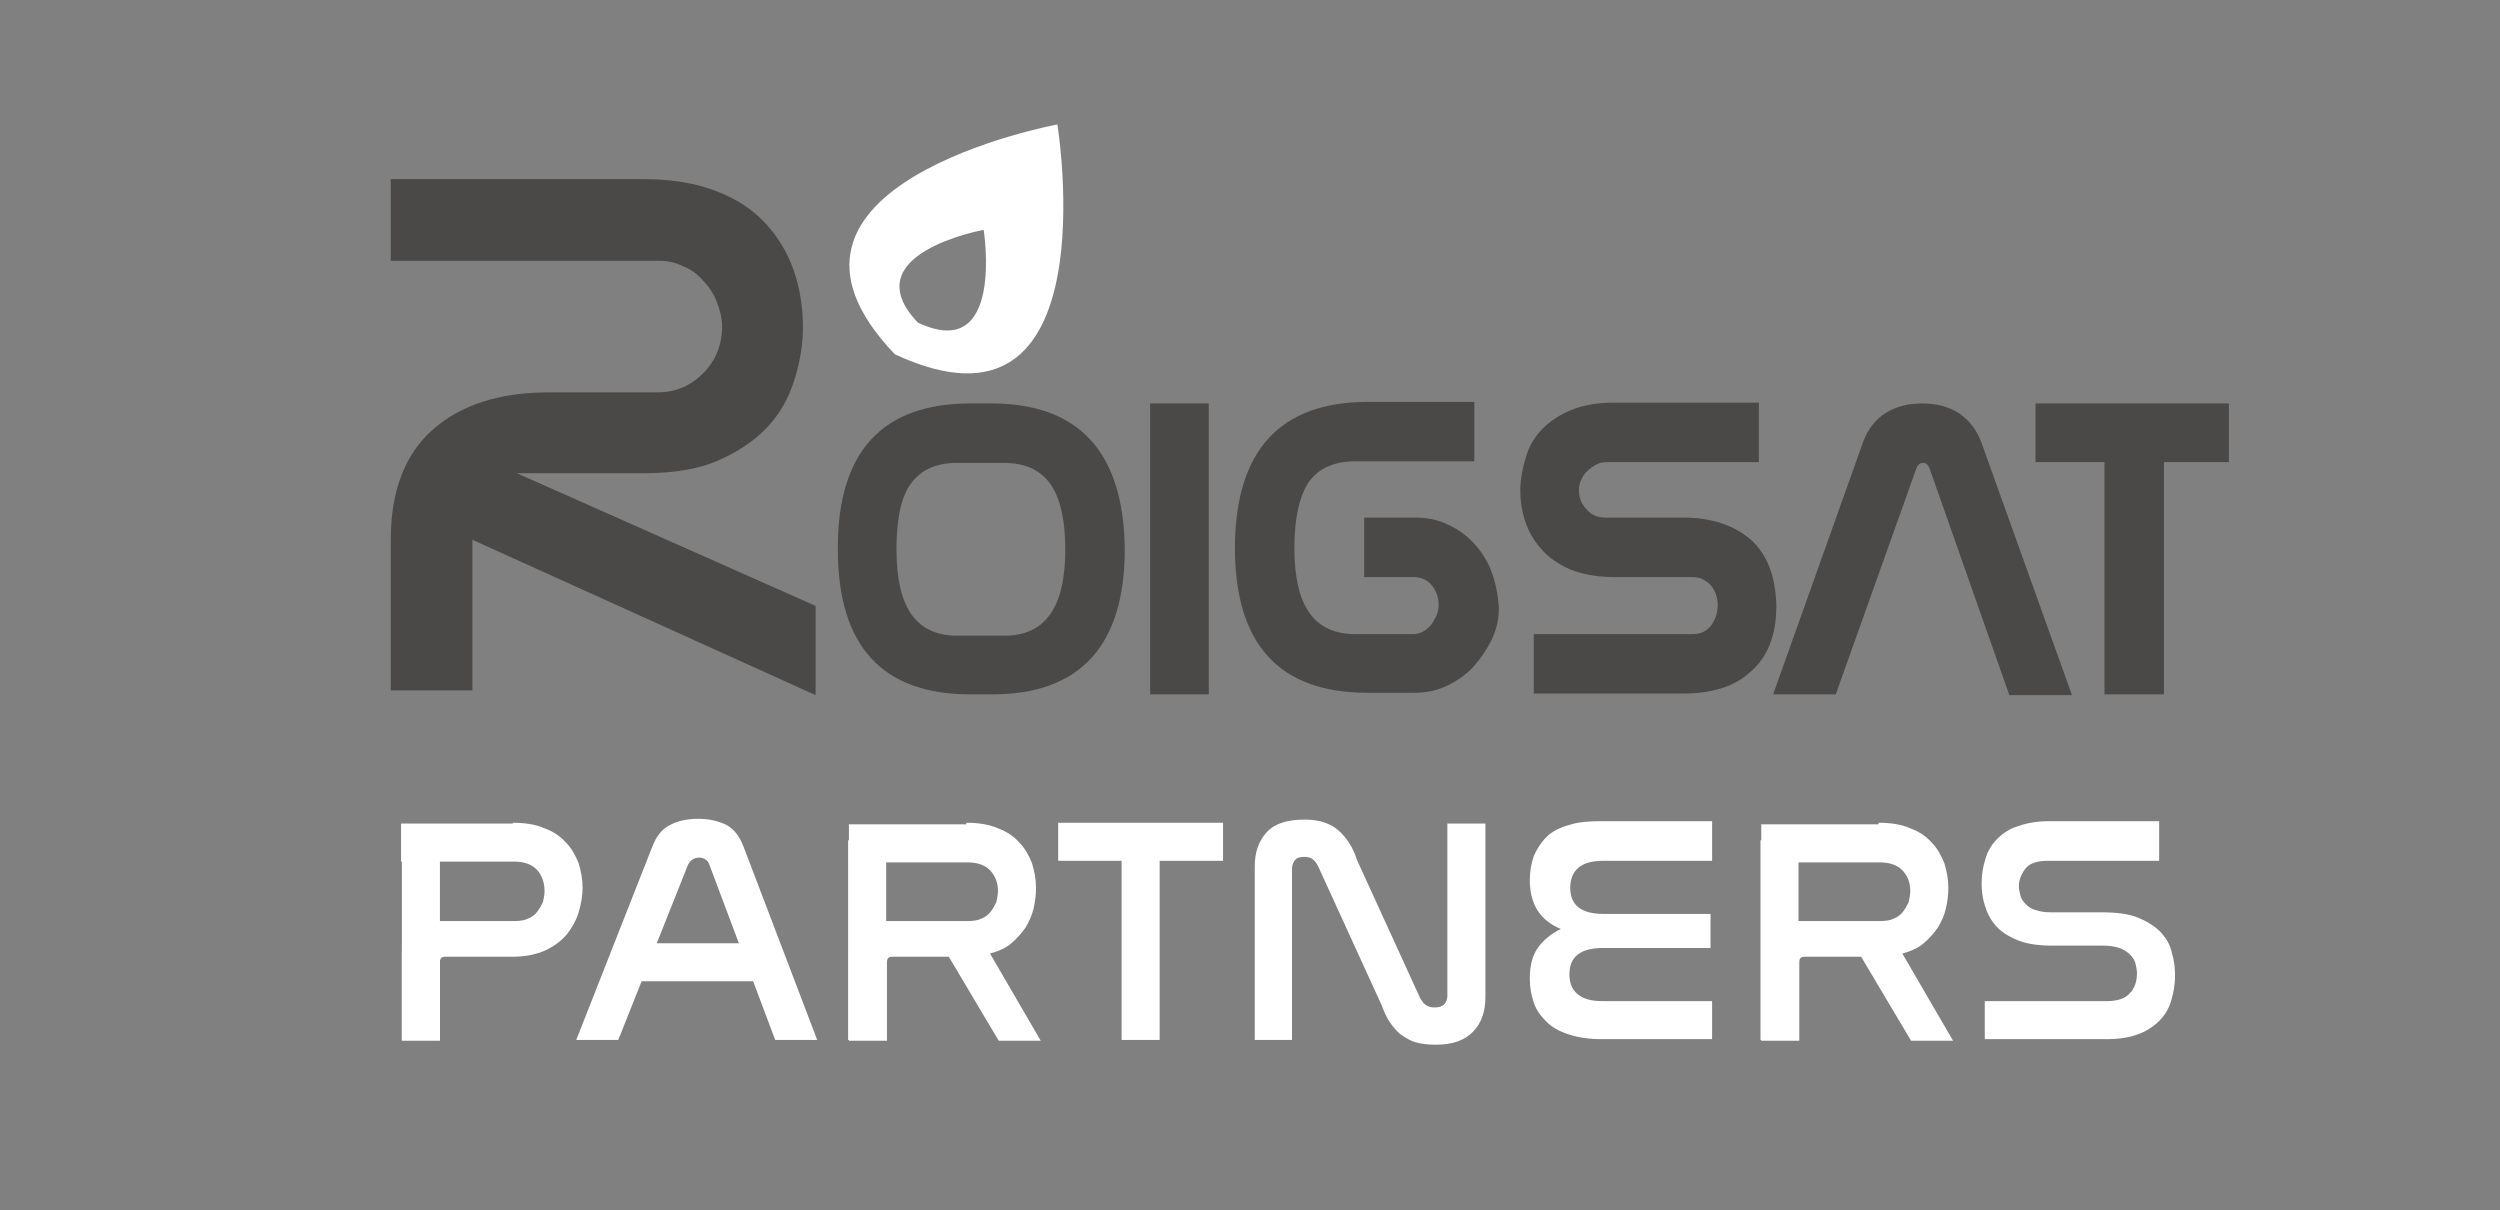 <svg xmlns="http://www.w3.org/2000/svg" xmlns:xlink="http://www.w3.org/1999/xlink" version="1.1" id="Capa_1" x="0px" y="0px" viewBox="0 0 315.4 152.7" style="enable-background:new 0 0 315.4 152.7;" xml:space="preserve"><rect x="0" y="0" width="315.4" height="152.7" fill="#808080" stroke="none"/> <style type="text/css"> .st0{fill:#4A4948;} .st1{fill:#FFFFFF;} </style> <path class="st0" d="M125.1,50.9h-2.7c-11.1,0-16.7,6.1-16.7,18.2v0.2c0,12.2,5.6,18.3,16.7,18.3h2.8c11.1,0,16.7-6.2,16.7-18.3 v-0.2C141.7,57,136.1,50.9,125.1,50.9 M115,60.9c1.3-1.7,3.2-2.5,5.8-2.5h5.8c2.6,0,4.5,0.8,5.8,2.5c1.3,1.7,2,4.6,2,8.4 c0,7.3-2.5,10.9-7.7,10.9h-5.9c-5.2,0-7.7-3.5-7.7-10.9C113.1,65.4,113.7,62.6,115,60.9"></path> <rect x="145.1" y="50.9" class="st0" width="7.4" height="36.7"></rect> <path class="st0" d="M188.2,72.2c-0.5-1.4-1.3-2.6-2.2-3.6c-0.9-1-2-1.8-3.3-2.4c-1.2-0.6-2.6-0.9-4.1-0.9h-6.5v7.5h6.2 c0.9,0,1.7,0.3,2.3,1c0.6,0.7,0.9,1.6,0.9,2.5c0,0.5-0.1,1-0.3,1.4c-0.2,0.4-0.4,0.8-0.7,1.2c-0.3,0.3-0.6,0.6-1,0.8 c-0.4,0.2-0.8,0.3-1.2,0.3H171c-5.2,0-7.7-3.5-7.7-10.9c0-3.9,0.7-6.7,1.9-8.4c1.3-1.7,3.2-2.5,5.8-2.5h15v-7.5h-13.4 c-11.1,0-16.7,6.1-16.8,18.2v0.2c0,12.2,5.6,18.3,16.7,18.3h6.1c1.4,0,2.7-0.3,4-0.9c1.2-0.6,2.4-1.4,3.3-2.4c0.9-1,1.7-2.2,2.3-3.4 c0.6-1.3,0.9-2.6,0.9-4C189,75.1,188.7,73.6,188.2,72.2"></path> <path class="st0" d="M220.9,68.1c-2.1-1.8-4.9-2.8-8.5-2.8h-9.8c-1,0-1.8-0.3-2.4-1c-0.7-0.7-1-1.5-1-2.5c0-0.5,0.1-0.9,0.3-1.3 c0.2-0.4,0.4-0.8,0.8-1.1c0.3-0.3,0.7-0.6,1.1-0.8c0.4-0.2,0.8-0.3,1.3-0.3h19.2v-7.5h-18.3c-2.1,0-3.8,0.3-5.3,0.9 c-1.5,0.6-2.7,1.4-3.7,2.4c-1,1-1.7,2.2-2.1,3.6c-0.4,1.3-0.7,2.7-0.7,4.2c0,1.3,0.2,2.6,0.6,3.8c0.4,1.3,1.1,2.5,2,3.5 c0.9,1.1,2.1,1.9,3.6,2.6c1.5,0.6,3.3,1,5.5,1h10c0.9,0,1.6,0.3,2.3,1c0.6,0.7,0.9,1.6,0.9,2.5c0,1.1-0.3,1.9-0.9,2.7 c-0.6,0.7-1.3,1-2.3,1h-20v7.5h18.8c3.7,0,6.6-0.9,8.6-2.8c2.1-1.8,3.2-4.6,3.2-8.2v-0.2C224,72.8,223,70,220.9,68.1"></path> <path class="st0" d="M250,55.9c-0.6-1.7-1.6-2.9-2.9-3.8c-1.3-0.8-2.8-1.2-4.6-1.2c-1.8,0-3.3,0.4-4.6,1.2c-1.3,0.8-2.3,2.1-2.9,3.8 l-11.3,31.7h7.9L241.8,59c0.2-0.4,0.4-0.6,0.8-0.6c0.4,0,0.6,0.2,0.8,0.6l10.1,28.7h7.9L250,55.9z"></path> <polygon class="st0" points="256.8,50.9 256.8,58.3 265.5,58.3 265.5,87.6 273,87.6 273,58.3 281.2,58.3 281.2,50.9 "></polygon> <path class="st0" d="M102.8,76.4L65.2,59.7h16.1c3.6,0,6.8-0.5,9.3-1.6c2.5-1.1,4.6-2.5,6.2-4.2c1.6-1.7,2.7-3.7,3.4-5.9 c0.7-2.2,1.1-4.5,1.1-6.7c0-2.6-0.4-5-1.2-7.3c-0.8-2.2-2-4.2-3.6-5.9c-1.6-1.7-3.7-3.1-6.2-4c-2.5-1-5.6-1.5-9.1-1.5H49.3v10.3 h33.8c1.1,0,2.1,0.2,3.1,0.7c1,0.4,1.8,1,2.5,1.8c0.7,0.7,1.3,1.6,1.7,2.6c0.4,1,0.7,2.1,0.7,3.2c0,2.3-0.8,4.3-2.4,5.9 c-1.6,1.6-3.5,2.4-5.7,2.4H69.2c-6.2,0-11.1,1.6-14.6,4.7c-3.5,3.1-5.3,7.7-5.3,13.9v19h10.3V68.1l43.3,19.6V76.4z"></path> <path class="st1" d="M133.4,15.7c0,0-41,7.6-20.5,29C140.2,57.4,133.4,15.7,133.4,15.7 M115.8,40.7c-8.3-8.7,8.3-11.7,8.3-11.7 S126.8,45.9,115.8,40.7"></path> <g> <g> <path class="st1" d="M64.7,103.8c1.5,0,2.9,0.2,4,0.7c1.1,0.4,2,1,2.7,1.8c0.7,0.7,1.2,1.6,1.6,2.6c0.3,1,0.5,2,0.5,3.1 c0,1-0.2,2.1-0.5,3.1s-0.8,1.9-1.5,2.8c-0.7,0.8-1.6,1.5-2.7,2c-1.1,0.5-2.5,0.8-4.1,0.8h-8.5c-0.5,0-0.7,0.2-0.7,0.7v9.9h-4.8 v-10.8c0-1.5,0.3-2.7,1-3.3c0.7-0.7,1.8-1,3.3-1h9.9c0.7,0,1.3-0.1,1.7-0.3c0.5-0.2,0.9-0.5,1.2-0.9c0.3-0.4,0.5-0.8,0.7-1.2 c0.1-0.4,0.2-0.9,0.2-1.4c0-1-0.3-1.9-0.9-2.6c-0.6-0.7-1.6-1.1-2.9-1.1H50.6v-4.8H64.7z"></path> <path class="st1" d="M78,131.2h-5.3l9.6-24.4c0.5-1.3,1.2-2.2,2.2-2.7c0.9-0.5,2.1-0.8,3.6-0.8c1.4,0,2.6,0.3,3.6,0.8 c0.9,0.5,1.6,1.4,2.1,2.7l9.3,24.4h-5.3l-8.3-22.1c-0.2-0.6-0.7-0.9-1.3-0.9s-1.1,0.3-1.4,0.9L78,131.2z"></path> <path class="st1" d="M121.9,103.8c1.5,0,2.9,0.2,4,0.7c1.1,0.4,2,1,2.7,1.8c0.7,0.7,1.2,1.6,1.6,2.6c0.3,1,0.5,2,0.5,3.1 c0,0.9-0.1,1.7-0.3,2.6s-0.6,1.7-1,2.4c-0.5,0.7-1.1,1.4-1.8,2c-0.7,0.6-1.6,1-2.7,1.3l6.4,11H126l-6.3-10.6h-7.1 c-0.5,0-0.7,0.2-0.7,0.7v9.9h-4.8v-10.8c0-1.5,0.3-2.7,1-3.3c0.7-0.7,1.8-1,3.3-1h10.7c0.7,0,1.3-0.1,1.7-0.3 c0.5-0.2,0.9-0.5,1.2-0.9c0.3-0.4,0.5-0.8,0.7-1.2c0.1-0.5,0.2-0.9,0.2-1.4c0-1-0.3-1.8-0.9-2.5c-0.6-0.7-1.6-1.1-2.9-1.1h-15 v-4.8H121.9z"></path> <path class="st1" d="M154.3,103.8v4.8h-8v22.6h-4.8v-22.6h-8v-4.8H154.3z"></path> <path class="st1" d="M163.1,131.2h-4.8v-21.9c0-1.8,0.5-3.2,1.5-4.3c1-1.1,2.6-1.6,4.8-1.6c1.9,0,3.3,0.5,4.3,1.4 c1,0.9,1.8,2.1,2.3,3.7l8,17.5c0.2,0.3,0.4,0.6,0.7,0.8c0.3,0.2,0.6,0.3,1.1,0.3c0.5,0,0.9-0.1,1.2-0.4c0.3-0.3,0.4-0.7,0.4-1.1 v-21.7h4.8v21.9c0,1.8-0.5,3.3-1.6,4.4s-2.6,1.6-4.7,1.6c-0.9,0-1.8-0.1-2.5-0.3c-0.7-0.2-1.3-0.6-1.9-1c-0.5-0.4-1-1-1.4-1.6 c-0.4-0.6-0.7-1.3-1-2.1l-8-17.5c-0.4-0.8-0.9-1.2-1.7-1.2c-0.5,0-1,0.1-1.2,0.4c-0.3,0.3-0.4,0.7-0.4,1.2V131.2z"></path> <path class="st1" d="M216,103.8v4.8h-13.7c-1.5,0-2.5,0.3-3.2,0.9c-0.7,0.6-1,1.5-1,2.5c0,2.2,1.4,3.3,4.2,3.3h13.5v4.3h-13.6 c-2.8,0-4.2,1.1-4.2,3.3c0,1.1,0.3,1.9,1,2.5c0.7,0.6,1.7,0.9,3.1,0.9H216v4.8h-13.9c-1.6,0-3-0.2-4.2-0.6 c-1.2-0.4-2.1-0.9-2.8-1.6c-0.7-0.7-1.3-1.5-1.6-2.4c-0.3-0.9-0.5-1.9-0.5-3c0-1.6,0.3-2.9,1-3.9c0.7-1,1.7-1.8,2.9-2.4 c-2.6-1.1-3.9-3.1-3.9-6.2c0-1.1,0.2-2.1,0.5-3c0.4-0.9,0.9-1.7,1.6-2.4c0.7-0.7,1.7-1.2,2.8-1.5c1.2-0.4,2.5-0.5,4.2-0.5H216z"></path> <path class="st1" d="M237,103.8c1.5,0,2.9,0.2,4,0.7c1.1,0.4,2,1,2.7,1.8c0.7,0.7,1.2,1.6,1.6,2.6c0.3,1,0.5,2,0.5,3.1 c0,0.9-0.1,1.7-0.3,2.6c-0.2,0.9-0.6,1.7-1,2.4c-0.5,0.7-1.1,1.4-1.8,2c-0.7,0.6-1.6,1-2.7,1.3l6.4,11h-5.3l-6.3-10.6h-7.1 c-0.5,0-0.7,0.2-0.7,0.7v9.9h-4.8v-10.8c0-1.5,0.3-2.7,1-3.3c0.7-0.7,1.8-1,3.3-1h10.7c0.7,0,1.3-0.1,1.7-0.3 c0.5-0.2,0.9-0.5,1.2-0.9c0.3-0.4,0.5-0.8,0.7-1.2c0.1-0.5,0.2-0.9,0.2-1.4c0-1-0.3-1.8-0.9-2.5c-0.6-0.7-1.6-1.1-2.9-1.1h-15 v-4.8H237z"></path> <path class="st1" d="M272.4,103.8v4.8h-14.1c-1.2,0-2.2,0.3-2.7,0.9s-0.9,1.4-0.9,2.3c0,0.4,0.1,0.8,0.2,1.2 c0.1,0.4,0.3,0.7,0.7,1.1c0.3,0.3,0.7,0.6,1.2,0.7c0.5,0.2,1.2,0.3,2,0.3h6.4c1.9,0,3.4,0.2,4.6,0.7c1.2,0.5,2.1,1.1,2.8,1.8 c0.7,0.8,1.2,1.6,1.4,2.6c0.3,1,0.4,1.9,0.4,2.9c0,1.2-0.2,2.2-0.5,3.2c-0.3,1-0.8,1.8-1.5,2.5c-0.7,0.7-1.6,1.3-2.7,1.7 s-2.4,0.6-4,0.6h-15.3v-4.8h15.4c1.3,0,2.3-0.3,2.9-1c0.6-0.6,0.9-1.5,0.9-2.5c0-0.4-0.1-0.9-0.2-1.3c-0.1-0.4-0.4-0.8-0.7-1.1 c-0.3-0.3-0.8-0.6-1.3-0.8c-0.6-0.2-1.3-0.3-2.1-0.3H259c-1.8,0-3.3-0.2-4.5-0.7c-1.2-0.5-2.1-1.1-2.7-1.8 c-0.7-0.8-1.1-1.6-1.4-2.6c-0.3-0.9-0.4-1.9-0.4-2.8c0-1.1,0.2-2.2,0.5-3.1c0.3-1,0.8-1.8,1.5-2.5c0.7-0.7,1.6-1.3,2.7-1.6 c1.1-0.4,2.4-0.6,3.9-0.6H272.4z"></path> <path class="st1" d="M55.5,106.9v24.3h-4.8V106"></path> <path class="st1" d="M111.8,106.9v24.3H107V106"></path> <path class="st1" d="M226.9,106.9v24.3h-4.8V106"></path> <path class="st1" d="M96,123.8H79.2V119h17.4"></path> </g> </g> </svg>